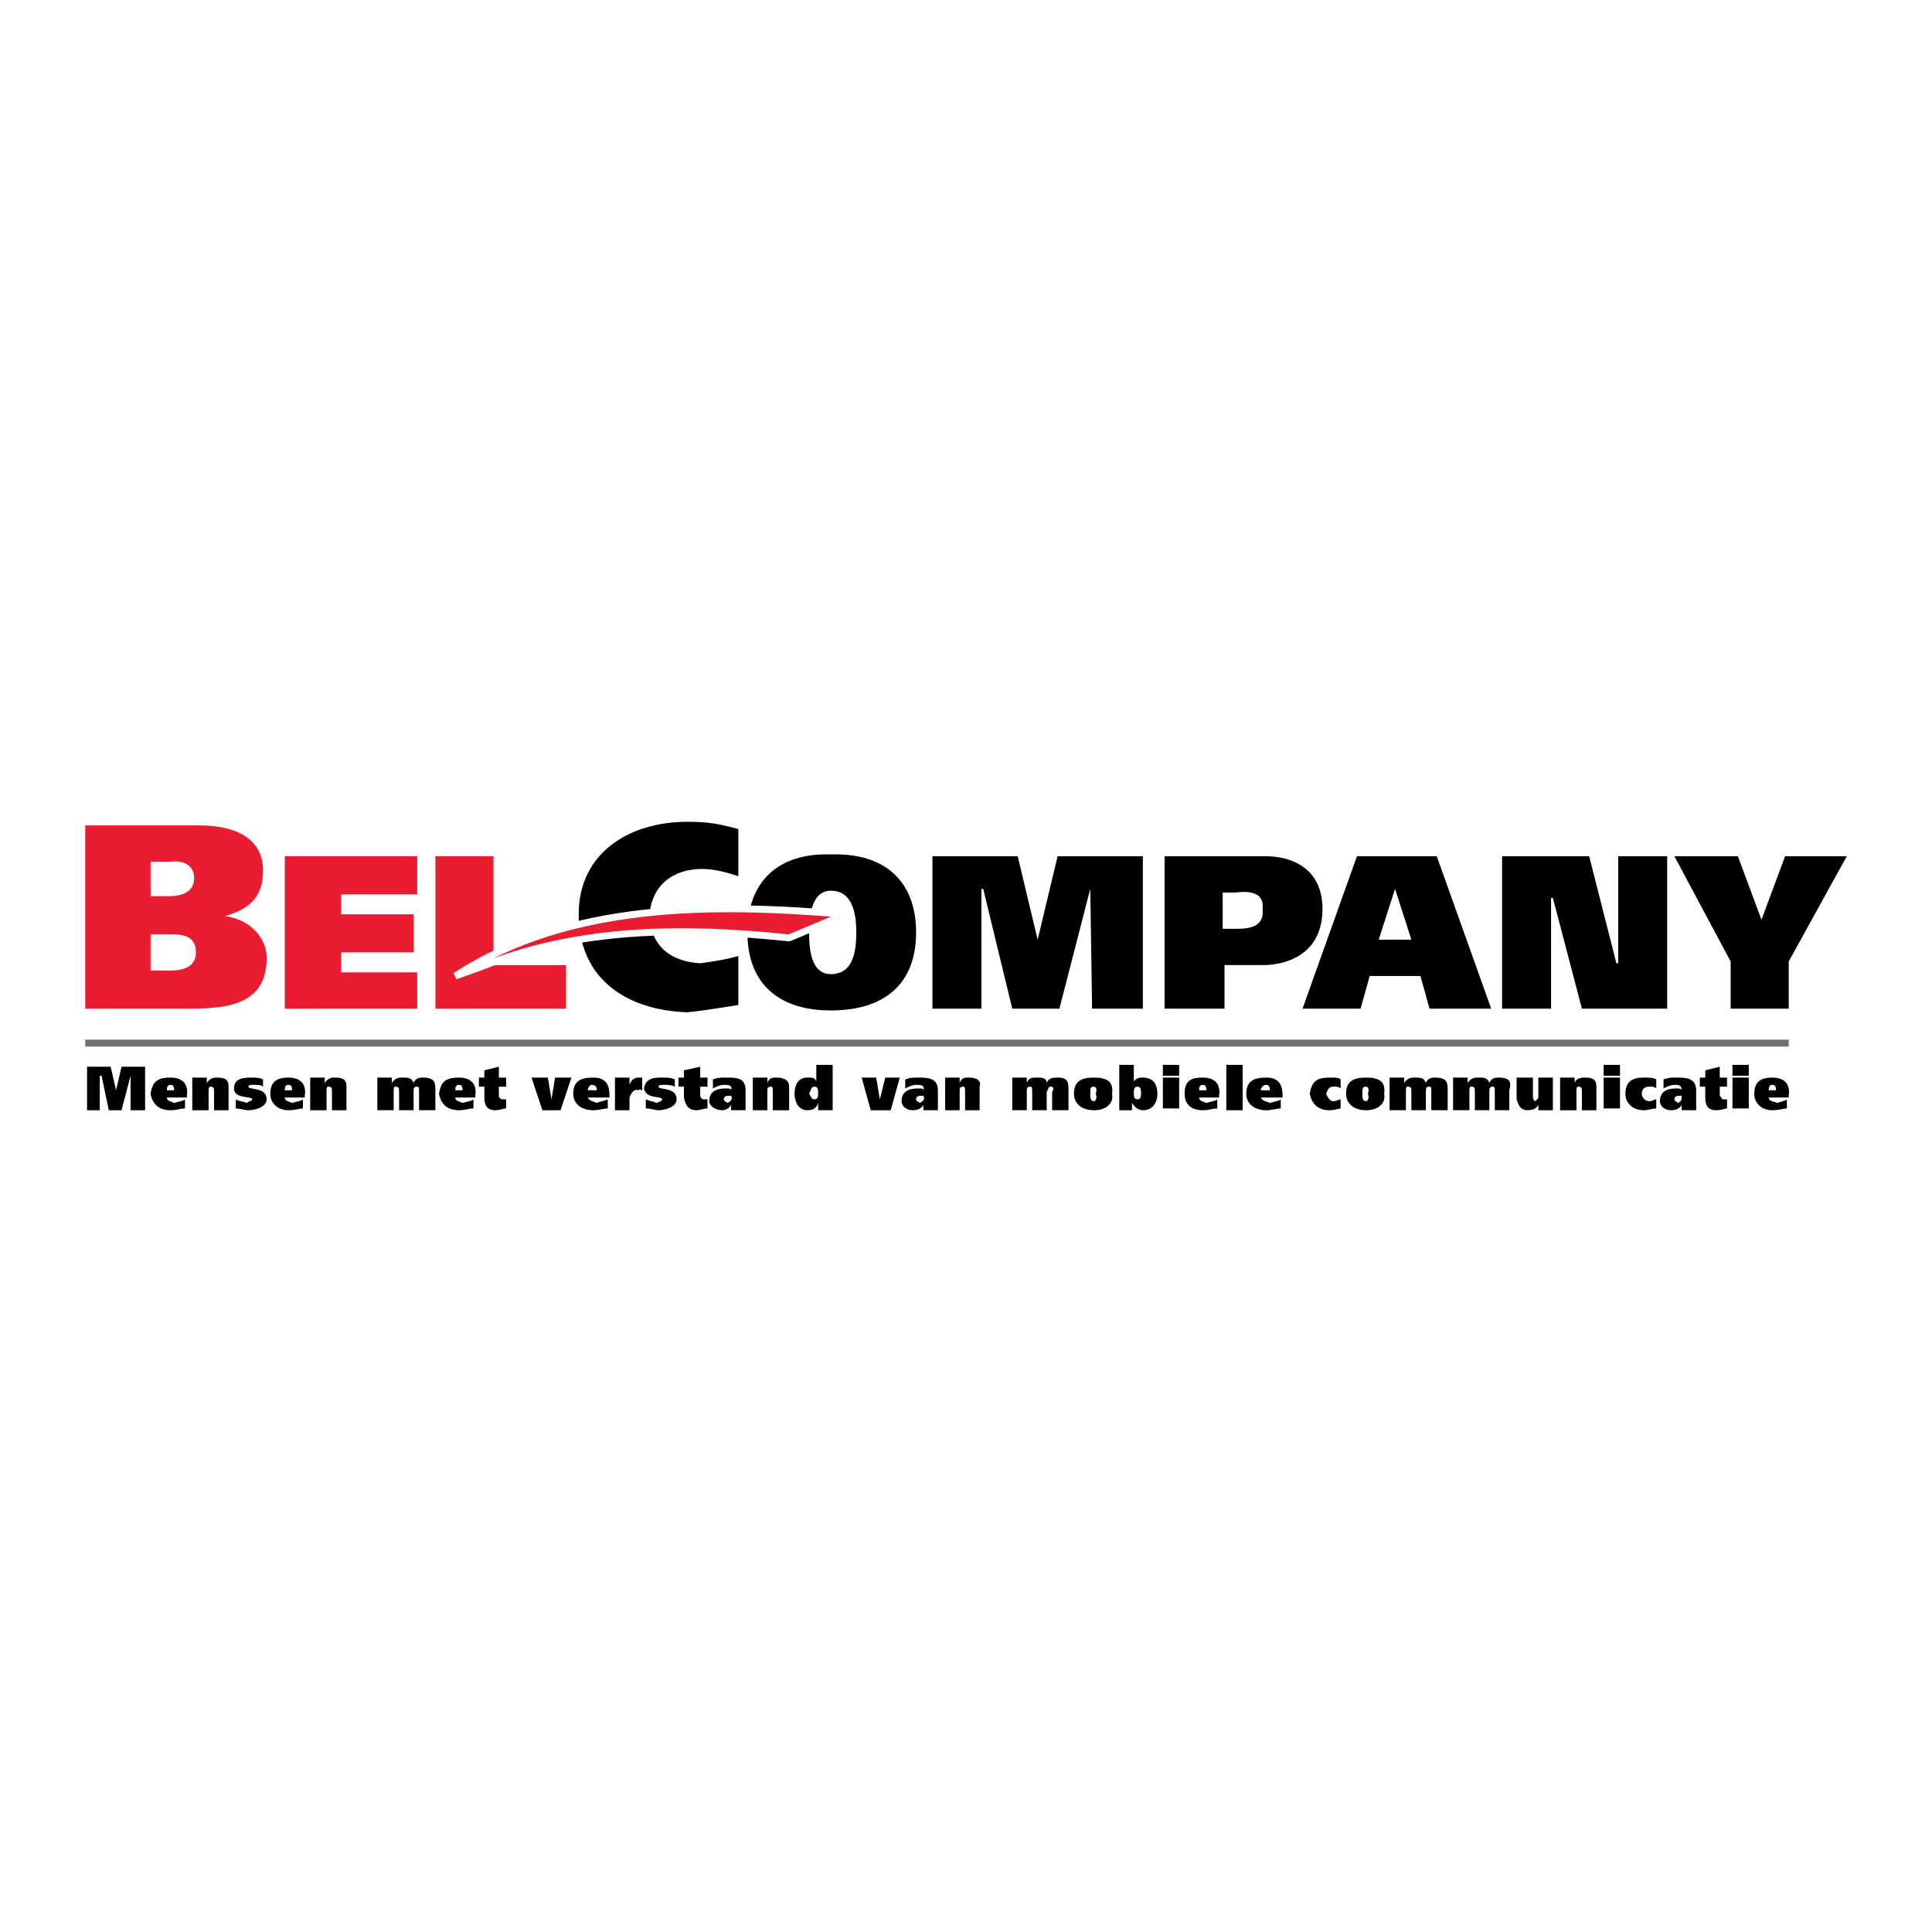 <?xml version="1.0" encoding="utf-8"?>
<!-- Generator: Adobe Illustrator 13.0.0, SVG Export Plug-In . SVG Version: 6.00 Build 14948)  -->
<!DOCTYPE svg PUBLIC "-//W3C//DTD SVG 1.0//EN" "http://www.w3.org/TR/2001/REC-SVG-20010904/DTD/svg10.dtd">
<svg version="1.0" id="Layer_1" xmlns="http://www.w3.org/2000/svg" xmlns:xlink="http://www.w3.org/1999/xlink" x="0px" y="0px"
	 width="192.756px" height="192.756px" viewBox="0 0 192.756 192.756" enable-background="new 0 0 192.756 192.756"
	 xml:space="preserve">
<g>
	<polygon fill-rule="evenodd" clip-rule="evenodd" fill="#FFFFFF" points="0,0 192.756,0 192.756,192.756 0,192.756 0,0 	"/>
	<path fill-rule="evenodd" clip-rule="evenodd" fill="#EA1C2F" d="M8.504,82.352h11.405c3.256,0,6.334,1.086,6.334,4.524
		c0,2.535-1.268,3.799-3.803,4.524c2.717,0.364,4.163,2.353,4.163,4.163c0,4.524-3.62,5.069-7.601,5.069H8.504V82.352L8.504,82.352z
		 M15.021,96.831h1.992c1.264,0,2.531-0.361,2.531-1.81c0-1.628-1.267-1.811-2.531-1.811h-1.992V96.831L15.021,96.831z
		 M15.021,89.412h1.81c1.267,0,2.535-0.364,2.535-1.811c0-1.268-1.089-1.81-2.353-1.631h-1.992V89.412L15.021,89.412z"/>
	<polygon fill-rule="evenodd" clip-rule="evenodd" fill="#EA1C2F" points="28.414,85.428 41.627,85.428 41.627,89.229 
		34.025,89.229 34.025,91.221 41.264,91.221 41.264,95.021 34.025,95.021 34.025,97.014 41.627,97.014 41.627,100.633 
		28.414,100.633 28.414,85.428 	"/>
	<polygon fill-rule="evenodd" clip-rule="evenodd" fill="#EA1C2F" points="43.437,85.428 49.229,85.428 49.229,96.288 56.47,96.288 
		56.47,100.633 43.437,100.633 43.437,85.428 	"/>
	<path fill-rule="evenodd" clip-rule="evenodd" d="M73.664,100.27c-1.267,0.182-3.259,0.543-5.069,0.725
		c-5.973-0.182-10.858-3.256-10.858-9.773c0-6.155,5.067-9.232,10.858-9.232c1.993,0,3.078,0.182,5.069,0.725v4.706
		c-1.088-0.361-2.353-0.725-3.62-0.725c-2.896,0-5.07,1.628-5.249,4.706c0.179,3.078,2.171,4.527,5.067,4.706
		c1.267-0.179,2.535-0.361,3.802-0.725V100.27L73.664,100.27z"/>
	<path fill-rule="evenodd" clip-rule="evenodd" d="M82.894,100.812c-5.249,0-8.326-2.715-8.326-7.784
		c0-5.066,3.077-7.962,8.326-7.78c5.431-0.182,8.505,2.714,8.505,7.78C91.399,98.098,88.325,100.812,82.894,100.812L82.894,100.812z
		 M82.894,97.191c2.353,0,2.535-2.531,2.535-4.163c0-1.446-0.182-4.163-2.535-4.163c-1.992,0-2.171,2.717-2.171,4.163
		C80.723,94.66,80.902,97.191,82.894,97.191L82.894,97.191z"/>
	<polygon fill-rule="evenodd" clip-rule="evenodd" points="93.031,85.428 101.536,85.428 103.527,93.753 105.517,85.428 
		114.024,85.428 114.024,100.633 108.958,100.633 108.776,88.687 105.699,100.633 100.993,100.633 98.097,88.687 97.915,88.687 
		97.915,100.633 93.031,100.633 93.031,85.428 	"/>
	<path fill-rule="evenodd" clip-rule="evenodd" d="M116.195,85.428h10.137c2.354,0,5.613,1.085,5.613,5.248
		c0,3.803-2.535,5.431-5.613,5.612h-4.162v4.345h-5.975V85.428L116.195,85.428z M121.987,92.668h1.268
		c1.449,0,2.896-0.183,2.717-1.993c0.179-1.628-1.268-1.81-2.717-1.628h-1.268V92.668L121.987,92.668z"/>
	<path fill-rule="evenodd" clip-rule="evenodd" d="M135.383,85.428h7.963l5.43,15.205h-6.154l-0.904-3.26h-5.065l-0.907,3.26h-5.791
		L135.383,85.428L135.383,85.428z M137.554,93.753h3.26l-1.631-5.067L137.554,93.753L137.554,93.753z"/>
	<polygon fill-rule="evenodd" clip-rule="evenodd" points="149.862,85.428 158.552,85.428 161.266,96.106 161.447,96.106 
		161.447,85.428 166.333,85.428 166.333,100.633 157.827,100.633 154.932,89.591 154.75,89.591 154.75,100.633 149.862,100.633 
		149.862,85.428 	"/>
	<polygon fill-rule="evenodd" clip-rule="evenodd" points="178.461,95.927 178.461,100.633 172.669,100.633 172.669,95.927 
		167.057,85.428 173.391,85.428 175.743,91.764 178.097,85.428 184.252,85.428 178.461,95.927 	"/>
	
		<path fill-rule="evenodd" clip-rule="evenodd" fill="#EA1C2F" stroke="#FFFFFF" stroke-width="0.69" stroke-miterlimit="2.613" d="
		M45.426,97.373c11.404-7.419,25.885-7.24,38.914-6.152l-5.609,2.353c-10.318-1.088-20.995-1.088-30.771,2.896L45.426,97.373
		L45.426,97.373z"/>
	
		<line fill="none" stroke="#6D6F71" stroke-width="0.69" stroke-miterlimit="2.613" x1="8.504" y1="104.072" x2="178.461" y2="104.072"/>
	<polygon fill-rule="evenodd" clip-rule="evenodd" points="8.686,106.426 11.039,106.426 11.582,108.777 12.125,106.426 
		14.478,106.426 14.478,110.768 13.028,110.768 13.028,107.328 12.125,110.768 10.857,110.768 10.133,107.328 9.954,107.328 
		9.954,110.768 8.686,110.768 8.686,106.426 	"/>
	<path fill-rule="evenodd" clip-rule="evenodd" d="M16.649,109.502c0,0.361,0.364,0.361,0.725,0.543
		c0.542-0.182,0.903-0.182,1.085-0.363v0.906c-0.361,0-0.903,0.18-1.446,0.18c-1.268,0-1.81-0.723-1.992-1.629
		c0.182-1.268,0.724-1.629,1.992-1.629c1.264,0,1.81,0.725,1.628,1.811v0.182H16.649L16.649,109.502z M17.374,108.777
		c0-0.182,0-0.543-0.361-0.543c-0.364,0-0.364,0.361-0.364,0.543H17.374L17.374,108.777z"/>
	<path fill-rule="evenodd" clip-rule="evenodd" d="M19.184,107.51h1.446v0.543c0.364-0.543,0.725-0.543,1.089-0.543
		c0.903,0,1.085,0.361,1.085,0.904v2.354h-1.449v-1.811c0-0.361,0-0.543-0.361-0.543c-0.182,0-0.182,0.182-0.182,0.543v1.811h-1.628
		V107.51L19.184,107.51z"/>
	<path fill-rule="evenodd" clip-rule="evenodd" d="M23.528,109.682c0.179,0.182,0.722,0.182,1.086,0.363
		c0.179-0.182,0.542-0.182,0.542-0.363c0-0.361-1.81,0-1.81-1.086s1.085-1.086,1.81-1.086c0.361,0,0.725,0,1.086,0.182v0.723
		c-0.182-0.18-0.543-0.18-0.907-0.18c-0.361,0-0.543,0-0.543,0.18c0,0.363,1.81,0,1.81,1.268c0,0.725-1.085,1.086-1.81,1.086
		c-0.361,0-0.903-0.18-1.265-0.18V109.682L23.528,109.682z"/>
	<path fill-rule="evenodd" clip-rule="evenodd" d="M28.414,109.502c0,0.361,0.364,0.361,0.724,0.543
		c0.543-0.182,0.904-0.182,1.086-0.363v0.906c-0.361,0-0.725,0.18-1.446,0.18c-1.089,0-1.811-0.723-1.811-1.629
		c0-1.268,0.722-1.629,1.811-1.629c1.264,0,1.81,0.725,1.628,1.811v0.182H28.414L28.414,109.502z M29.138,108.777
		c0-0.182,0-0.543-0.36-0.543c-0.364,0-0.364,0.361-0.364,0.543H29.138L29.138,108.777z"/>
	<path fill-rule="evenodd" clip-rule="evenodd" d="M30.948,107.51h1.446v0.543c0.364-0.543,0.725-0.543,1.089-0.543
		c0.903,0,1.085,0.361,1.085,0.904v2.354H33.12v-1.811c0-0.361,0-0.543-0.361-0.543c-0.182,0-0.182,0.182-0.182,0.543v1.811h-1.628
		V107.51L30.948,107.51z"/>
	<path fill-rule="evenodd" clip-rule="evenodd" d="M37.646,107.51h1.446v0.543c0.364-0.543,0.725-0.543,1.085-0.543
		c0.543,0,0.907,0,1.086,0.543c0.182-0.543,0.725-0.543,0.907-0.543c1.267,0,1.267,0.543,1.267,1.268v1.99h-1.628v-1.811
		c0-0.361,0-0.543-0.182-0.543c-0.363,0-0.363,0.182-0.363,0.543v1.811h-1.446v-1.811c0-0.361,0-0.543-0.361-0.543
		c-0.182,0-0.182,0.182-0.182,0.543v1.811h-1.628V107.51L37.646,107.51z"/>
	<path fill-rule="evenodd" clip-rule="evenodd" d="M45.426,109.502c0,0.361,0.364,0.361,0.725,0.543
		c0.542-0.182,0.907-0.182,1.085-0.363v0.906c-0.36,0-0.903,0.18-1.446,0.18c-1.267,0-1.81-0.723-1.992-1.629
		c0.182-1.268,0.725-1.629,1.992-1.629c1.268,0,1.811,0.725,1.628,1.811v0.182H45.426L45.426,109.502z M46.151,108.777
		c0-0.182,0-0.543-0.361-0.543c-0.364,0-0.364,0.361-0.364,0.543H46.151L46.151,108.777z"/>
	<path fill-rule="evenodd" clip-rule="evenodd" d="M48.325,107.51v-0.725l1.446-0.359v1.084h0.725v0.904h-0.725v0.906
		c0,0.182,0.182,0.361,0.361,0.361c0.182,0,0.364,0,0.364,0v0.906c-0.364,0-0.543,0.18-1.085,0.18c-0.725,0-1.086-0.361-1.086-1.266
		v-1.088h-0.545v-0.904H48.325L48.325,107.51z"/>
	<polygon fill-rule="evenodd" clip-rule="evenodd" points="57.012,107.51 55.927,110.768 54.117,110.768 53.031,107.51 
		54.659,107.51 55.02,109.682 55.384,107.51 57.012,107.51 	"/>
	<path fill-rule="evenodd" clip-rule="evenodd" d="M58.641,109.502c0.182,0.361,0.542,0.361,0.903,0.543
		c0.364-0.182,0.725-0.182,1.089-0.363v0.906c-0.364,0-0.907,0.18-1.45,0.18c-1.267,0-1.992-0.723-1.992-1.629
		c0-1.268,0.725-1.629,1.992-1.629c1.268,0,1.628,0.725,1.628,1.811v0.182H58.641L58.641,109.502z M59.544,108.777
		c0-0.182,0-0.543-0.543-0.543c-0.178,0-0.36,0.361-0.36,0.543H59.544L59.544,108.777z"/>
	<path fill-rule="evenodd" clip-rule="evenodd" d="M62.804,107.51v0.725c0.182-0.543,0.543-0.725,0.903-0.725
		c0.182,0,0.364,0,0.364,0v1.268c-0.182,0-0.182-0.182-0.364,0c-0.36-0.182-0.721,0.18-0.903,0.725v1.266h-1.45v-3.258H62.804
		L62.804,107.51z"/>
	<path fill-rule="evenodd" clip-rule="evenodd" d="M64.432,109.682c0.364,0.182,0.725,0.182,1.085,0.363
		c0.364-0.182,0.542-0.182,0.542-0.363c0-0.361-1.628,0-1.81-1.086c0.182-1.086,1.089-1.086,1.81-1.086c0.543,0,0.907,0,1.268,0.182
		v0.723c-0.361-0.18-0.725-0.18-1.086-0.18c-0.182,0-0.543,0-0.543,0.18c0,0.363,1.811,0,1.811,1.268
		c0,0.725-1.086,1.086-1.811,1.086c-0.36,0-0.724-0.18-1.267-0.18V109.682L64.432,109.682z"/>
	<path fill-rule="evenodd" clip-rule="evenodd" d="M68.234,107.51v-0.725l1.628-0.359v1.084h0.725v0.904h-0.725v0.906
		c0,0.182,0.182,0.361,0.36,0.361c0.182,0,0.182,0,0.365,0v0.906c-0.365,0-0.725,0.18-1.086,0.18c-0.725,0-1.088-0.361-1.267-1.266
		v-1.088h-0.543v-0.904H68.234L68.234,107.51z"/>
	<path fill-rule="evenodd" clip-rule="evenodd" d="M71.129,107.691c0.543-0.182,0.725-0.182,1.268-0.182
		c1.085,0,1.989,0,1.989,1.268v1.99h-1.447v-0.543c-0.182,0.363-0.542,0.543-0.906,0.543c-0.543,0-1.268-0.361-1.268-0.904
		c0-1.086,0.907-1.268,1.632-1.268c0.36,0,0.542,0,0.542,0.182c0.179-0.543-0.364-0.543-0.724-0.543
		c-0.361,0-0.725,0.18-1.086,0.361V107.691L71.129,107.691z M72.939,109.32L72.939,109.32c-0.364,0-0.724,0-0.724,0.361
		c0,0.182,0.182,0.182,0.36,0.363C72.939,109.863,73.119,109.682,72.939,109.32L72.939,109.32z"/>
	<path fill-rule="evenodd" clip-rule="evenodd" d="M75.11,107.51h1.45v0.543c0.179-0.543,0.543-0.543,0.903-0.543
		c0.907,0,1.268,0.361,1.268,0.904v2.354h-1.628v-1.811c0-0.361,0-0.543-0.182-0.543c-0.361,0-0.361,0.182-0.361,0.543v1.811h-1.45
		V107.51L75.11,107.51z"/>
	<path fill-rule="evenodd" clip-rule="evenodd" d="M81.627,110.768v-0.723c-0.183,0.543-0.543,0.723-1.086,0.723
		c-0.907,0-1.267-0.904-1.267-1.629c0-0.904,0.36-1.629,1.267-1.629c0.542,0,0.725,0,0.903,0.361v-1.629h1.632v4.525H81.627
		L81.627,110.768z M81.266,108.414c-0.364,0-0.364,0.363-0.543,0.725c0.179,0.182,0.179,0.543,0.543,0.543
		c0.361,0,0.361-0.361,0.361-0.543C81.627,108.777,81.627,108.414,81.266,108.414L81.266,108.414z"/>
	<polygon fill-rule="evenodd" clip-rule="evenodd" points="89.771,107.51 88.868,110.768 86.875,110.768 85.972,107.51 
		87.418,107.51 87.782,109.682 88.325,107.51 89.771,107.51 	"/>
	<path fill-rule="evenodd" clip-rule="evenodd" d="M90.314,107.691c0.542-0.182,0.724-0.182,1.267-0.182
		c0.907,0,1.993,0,1.993,1.268v1.99h-1.45v-0.543c-0.182,0.363-0.543,0.543-1.086,0.543c-0.542,0-1.085-0.361-1.085-0.904
		c0-1.086,0.903-1.268,1.628-1.268c0.361,0,0.543,0,0.543,0.182c0.182-0.543-0.361-0.543-0.725-0.543
		c-0.361,0-0.721,0.18-1.085,0.361V107.691L90.314,107.691z M92.124,109.32L92.124,109.32c-0.361,0-0.725,0-0.725,0.361
		c0,0.182,0.182,0.182,0.363,0.363C92.124,109.863,92.306,109.682,92.124,109.32L92.124,109.32z"/>
	<path fill-rule="evenodd" clip-rule="evenodd" d="M94.298,107.51h1.446v0.543c0.182-0.543,0.543-0.543,0.904-0.543
		c0.907,0,1.267,0.361,1.089,0.904v2.354h-1.45v-1.811c0-0.361,0-0.543-0.182-0.543c-0.361,0-0.361,0.182-0.361,0.543v1.811h-1.446
		V107.51L94.298,107.51z"/>
	<path fill-rule="evenodd" clip-rule="evenodd" d="M100.993,107.51h1.449v0.543c0.179-0.543,0.542-0.543,1.085-0.543
		c0.361,0,0.903,0,0.903,0.543c0.184-0.543,0.726-0.543,1.086-0.543c1.089,0,1.089,0.543,1.089,1.268v1.99h-1.632v-1.811
		c0.183-0.361,0.183-0.543-0.178-0.543c-0.182,0-0.182,0.182-0.365,0.543v1.811h-1.446v-1.811c0-0.361,0-0.543-0.182-0.543
		c-0.36,0-0.36,0.182-0.36,0.543v1.811h-1.449V107.51L100.993,107.51z"/>
	<path fill-rule="evenodd" clip-rule="evenodd" d="M109.137,107.51c1.268,0,1.993,0.361,1.812,1.629
		c0.182,0.906-0.544,1.629-1.812,1.629c-1.267,0-1.988-0.723-1.988-1.629C107.148,107.871,107.87,107.51,109.137,107.51
		L109.137,107.51z M109.137,109.863c0.183,0,0.365-0.361,0.183-0.725c0.183-0.543,0-0.725-0.183-0.725
		c-0.36,0-0.36,0.182-0.36,0.725C108.776,109.502,108.776,109.863,109.137,109.863L109.137,109.863z"/>
	<path fill-rule="evenodd" clip-rule="evenodd" d="M111.672,106.242h1.449v1.629c0.361-0.361,0.543-0.361,0.903-0.361
		c1.086,0,1.45,0.725,1.45,1.629c0,0.725-0.364,1.629-1.45,1.629c-0.36,0-0.724-0.18-1.085-0.723v0.723h-1.268V106.242
		L111.672,106.242z M113.482,109.682c0.36,0,0.36-0.361,0.36-0.543c0-0.361,0-0.725-0.36-0.725c-0.361,0-0.361,0.363-0.361,0.725
		C113.121,109.32,113.121,109.682,113.482,109.682L113.482,109.682z"/>
	<path fill-rule="evenodd" clip-rule="evenodd" d="M116.018,107.51h1.628v3.078h-1.628V107.51L116.018,107.51z M116.018,106.242
		h1.628v1.086h-1.628V106.242L116.018,106.242z"/>
	<path fill-rule="evenodd" clip-rule="evenodd" d="M119.635,109.502c0,0.361,0.363,0.361,0.725,0.543
		c0.542-0.182,0.906-0.182,1.085-0.363v0.906c-0.36,0-0.903,0.18-1.446,0.18c-1.268,0-1.81-0.723-1.81-1.629
		c0-1.268,0.542-1.629,1.81-1.629s1.811,0.725,1.629,1.811v0.182H119.635L119.635,109.502z M120.359,108.777
		c0-0.182,0-0.543-0.361-0.543c-0.363,0-0.363,0.361-0.363,0.543H120.359L120.359,108.777z"/>
	<polygon fill-rule="evenodd" clip-rule="evenodd" points="122.352,106.242 123.979,106.242 123.979,110.768 122.352,110.768 
		122.352,106.242 	"/>
	<path fill-rule="evenodd" clip-rule="evenodd" d="M125.789,109.502c0.183,0.361,0.543,0.361,0.907,0.543
		c0.543-0.182,0.904-0.182,1.086-0.363v0.906c-0.365,0-0.907,0.18-1.45,0.18c-1.267,0-1.989-0.723-1.989-1.629
		c0-1.268,0.723-1.629,1.989-1.629c1.269,0,1.629,0.725,1.629,1.811v0.182H125.789L125.789,109.502z M126.696,108.777
		c0-0.182,0-0.543-0.364-0.543c-0.36,0-0.543,0.361-0.543,0.543H126.696L126.696,108.777z"/>
	<path fill-rule="evenodd" clip-rule="evenodd" d="M133.755,110.588c-0.182,0-0.546,0.18-1.089,0.18
		c-1.264,0-1.81-0.723-1.989-1.629c0.18-1.268,0.726-1.629,1.989-1.629c0.543,0,0.907,0,1.089,0.182v0.904
		c-0.182-0.182-0.363-0.182-0.725-0.182c-0.364,0-0.542,0.182-0.724,0.725c0.182,0.363,0.359,0.725,0.724,0.725
		c0.361,0,0.543-0.182,0.725-0.182V110.588L133.755,110.588z"/>
	<path fill-rule="evenodd" clip-rule="evenodd" d="M136.287,107.51c1.267,0,1.992,0.361,1.811,1.629
		c0.182,0.906-0.544,1.629-1.811,1.629c-1.268,0-1.989-0.723-1.989-1.629C134.298,107.871,135.02,107.51,136.287,107.51
		L136.287,107.51z M136.287,109.863c0.182,0,0.364-0.361,0.182-0.725c0.183-0.543,0-0.725-0.182-0.725
		c-0.361,0-0.361,0.182-0.361,0.725C135.926,109.502,135.926,109.863,136.287,109.863L136.287,109.863z"/>
	<path fill-rule="evenodd" clip-rule="evenodd" d="M138.64,107.51h1.449v0.543c0.361-0.543,0.725-0.543,1.086-0.543
		c0.542,0,0.903,0,1.085,0.543c0.182-0.543,0.726-0.543,0.907-0.543c1.265,0,1.265,0.543,1.265,1.268v1.99h-1.629v-1.811
		c0-0.361,0-0.543-0.182-0.543c-0.361,0-0.361,0.182-0.361,0.543v1.811h-1.446v-1.811c0-0.361,0-0.543-0.363-0.543
		c-0.182,0-0.182,0.182-0.182,0.543v1.811h-1.629V107.51L138.64,107.51z"/>
	<path fill-rule="evenodd" clip-rule="evenodd" d="M144.974,107.51h1.449v0.543c0.361-0.543,0.725-0.543,1.086-0.543
		c0.543,0,0.907,0,1.085,0.543c0.182-0.543,0.726-0.543,0.907-0.543c1.268,0,1.268,0.543,1.086,1.268v1.99h-1.45v-1.811
		c0-0.361,0-0.543-0.179-0.543c-0.364,0-0.364,0.182-0.364,0.543v1.811h-1.446v-1.811c0-0.361,0-0.543-0.363-0.543
		c-0.18,0-0.18,0.182-0.18,0.543v1.811h-1.631V107.51L144.974,107.51z"/>
	<path fill-rule="evenodd" clip-rule="evenodd" d="M154.932,110.768h-1.45v-0.543c-0.182,0.363-0.542,0.543-1.085,0.543
		c-0.725,0-0.906-0.543-1.086-1.086v-2.172h1.629v1.811c0,0.182,0,0.361,0.183,0.543c0.359-0.182,0.359-0.361,0.359-0.543v-1.811
		h1.45V110.768L154.932,110.768z"/>
	<path fill-rule="evenodd" clip-rule="evenodd" d="M155.652,107.51h1.45v0.543c0.182-0.543,0.725-0.543,1.085-0.543
		c0.907,0,1.086,0.361,1.086,0.904v2.354h-1.446v-1.811c0-0.361,0-0.543-0.364-0.543c-0.179,0-0.179,0.182-0.179,0.543v1.811h-1.632
		V107.51L155.652,107.51z"/>
	<path fill-rule="evenodd" clip-rule="evenodd" d="M159.998,107.51h1.629v3.078h-1.629V107.51L159.998,107.51z M159.998,106.242
		h1.629v1.086h-1.629V106.242L159.998,106.242z"/>
	<path fill-rule="evenodd" clip-rule="evenodd" d="M165.246,110.588c-0.36,0-0.725,0.18-1.267,0.18
		c-1.086,0-1.811-0.723-1.811-1.629c0-1.268,0.725-1.629,1.811-1.629c0.542,0,0.906,0,1.267,0.182v0.904
		c-0.182-0.182-0.36-0.182-0.725-0.182c-0.36,0-0.721,0.182-0.721,0.725c0,0.363,0.36,0.725,0.721,0.725
		c0.364,0,0.543-0.182,0.725-0.182V110.588L165.246,110.588z"/>
	<path fill-rule="evenodd" clip-rule="evenodd" d="M165.972,107.691c0.543-0.182,0.725-0.182,1.267-0.182
		c0.904,0,1.989,0,1.989,1.268v1.99h-1.446v-0.543c-0.182,0.363-0.543,0.543-1.085,0.543c-0.543,0-1.086-0.361-1.086-0.904
		c0-1.086,0.904-1.268,1.628-1.268c0.18,0,0.543,0,0.543,0.182c0-0.543-0.363-0.543-0.725-0.543c-0.36,0-0.724,0.18-1.085,0.361
		V107.691L165.972,107.691z M167.781,109.32H167.6c-0.182,0-0.543,0-0.543,0.361c0,0.182,0.182,0.182,0.361,0.363
		C167.781,109.863,167.781,109.682,167.781,109.32L167.781,109.32z"/>
	<path fill-rule="evenodd" clip-rule="evenodd" d="M170.135,107.51v-0.725l1.446-0.359v1.084h0.725v0.904h-0.725v0.906
		c0.182,0.182,0.182,0.361,0.363,0.361c0.179,0,0.361,0,0.361,0v0.906c-0.183,0-0.543,0.18-1.085,0.18
		c-0.726,0-1.086-0.361-1.086-1.266v-1.088h-0.544v-0.904H170.135L170.135,107.51z"/>
	<path fill-rule="evenodd" clip-rule="evenodd" d="M172.849,107.51h1.628v3.078h-1.628V107.51L172.849,107.51z M172.849,106.242
		h1.628v1.086h-1.628V106.242L172.849,106.242z"/>
	<path fill-rule="evenodd" clip-rule="evenodd" d="M176.469,109.502c0,0.361,0.36,0.361,0.903,0.543
		c0.364-0.182,0.725-0.182,0.907-0.363v0.906c-0.361,0-0.725,0.18-1.45,0.18c-1.086,0-1.807-0.723-1.807-1.629
		c0-1.268,0.721-1.629,1.807-1.629c1.268,0,1.811,0.725,1.632,1.811v0.182H176.469L176.469,109.502z M177.193,108.777
		c0-0.182,0-0.543-0.364-0.543c-0.36,0-0.36,0.361-0.36,0.543H177.193L177.193,108.777z"/>
</g>
</svg>
